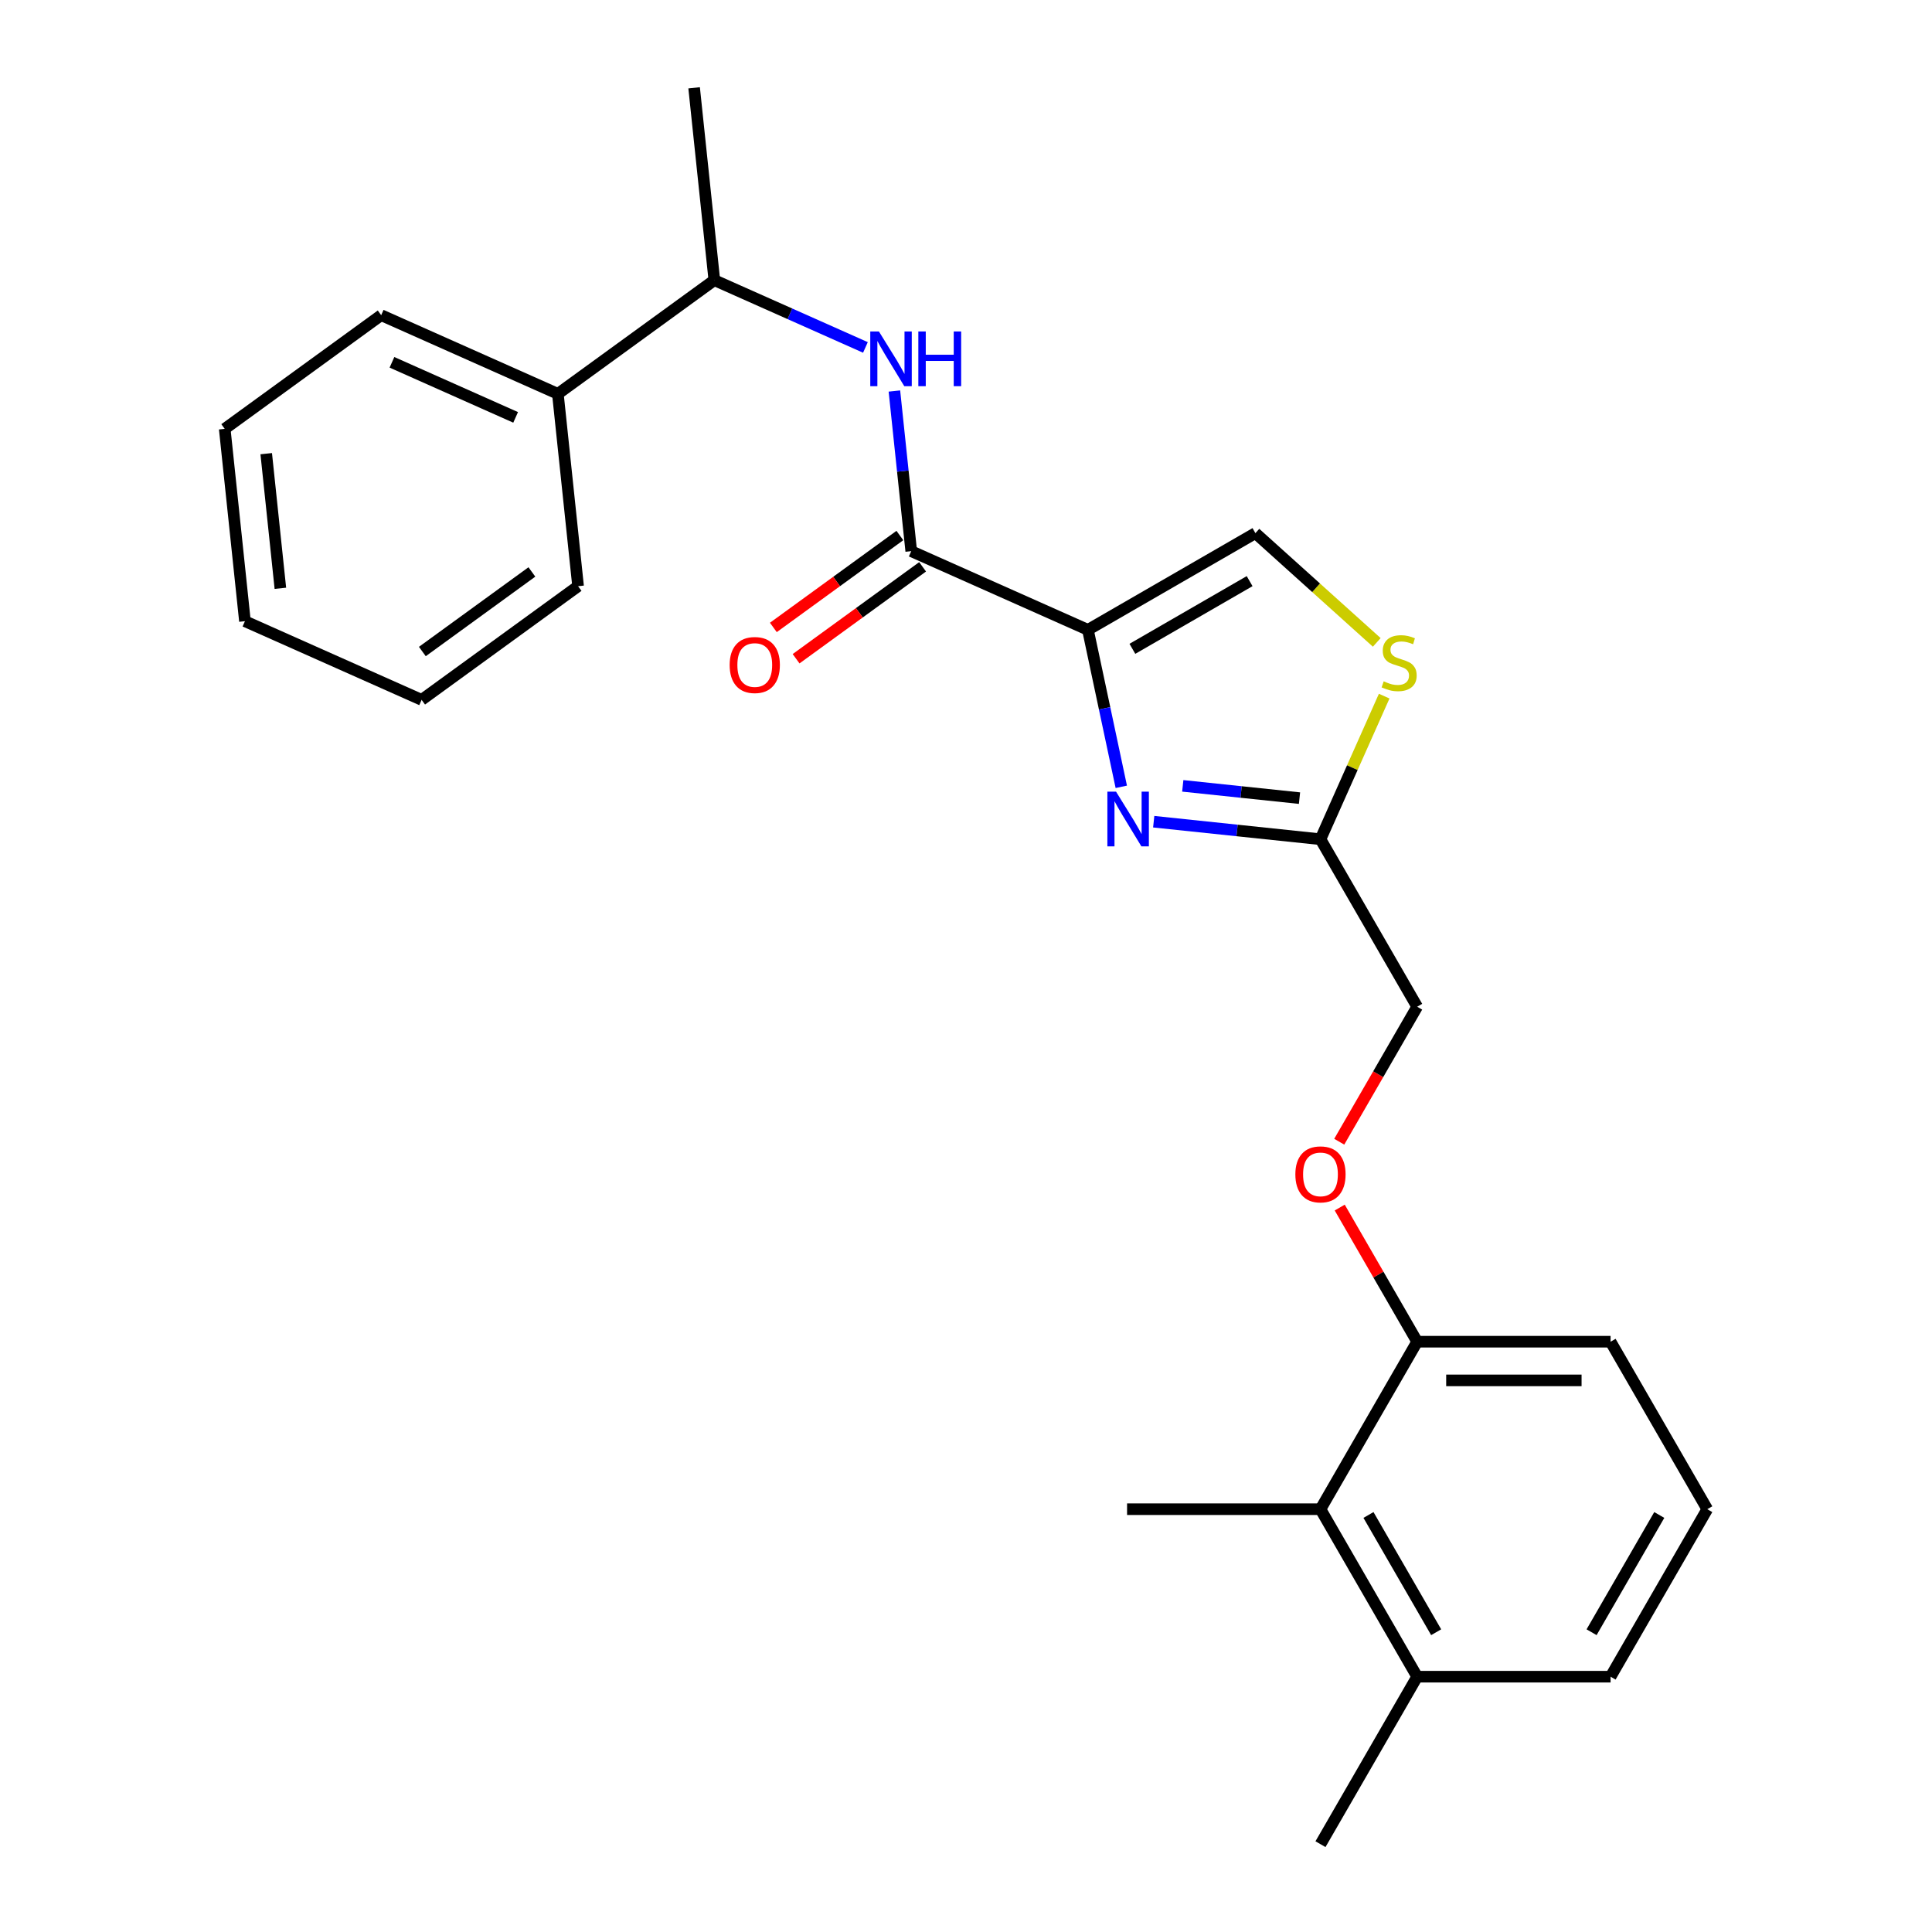 <?xml version='1.0' encoding='iso-8859-1'?>
<svg version='1.1' baseProfile='full'
              xmlns='http://www.w3.org/2000/svg'
                      xmlns:rdkit='http://www.rdkit.org/xml'
                      xmlns:xlink='http://www.w3.org/1999/xlink'
                  xml:space='preserve'
width='1000px' height='1000px' viewBox='0 0 1000 1000'>
<!-- END OF HEADER -->
<rect style='opacity:1.0;fill:#FFFFFF;stroke:none' width='1000' height='1000' x='0' y='0'> </rect>
<path class='bond-0' d='M 288.752,203.852 L 369.739,145.011' style='fill:none;fill-rule:evenodd;stroke:#000000;stroke-width:6px;stroke-linecap:butt;stroke-linejoin:miter;stroke-opacity:1' />
<path class='bond-1' d='M 288.752,203.852 L 197.302,163.135' style='fill:none;fill-rule:evenodd;stroke:#000000;stroke-width:6px;stroke-linecap:butt;stroke-linejoin:miter;stroke-opacity:1' />
<path class='bond-1' d='M 266.891,216.035 L 202.876,187.533' style='fill:none;fill-rule:evenodd;stroke:#000000;stroke-width:6px;stroke-linecap:butt;stroke-linejoin:miter;stroke-opacity:1' />
<path class='bond-2' d='M 288.752,203.852 L 299.216,303.409' style='fill:none;fill-rule:evenodd;stroke:#000000;stroke-width:6px;stroke-linecap:butt;stroke-linejoin:miter;stroke-opacity:1' />
<path class='bond-3' d='M 471.654,285.285 L 467.298,243.838' style='fill:none;fill-rule:evenodd;stroke:#000000;stroke-width:6px;stroke-linecap:butt;stroke-linejoin:miter;stroke-opacity:1' />
<path class='bond-3' d='M 467.298,243.838 L 462.941,202.391' style='fill:none;fill-rule:evenodd;stroke:#0000FF;stroke-width:6px;stroke-linecap:butt;stroke-linejoin:miter;stroke-opacity:1' />
<path class='bond-4' d='M 465.77,277.186 L 433.028,300.975' style='fill:none;fill-rule:evenodd;stroke:#000000;stroke-width:6px;stroke-linecap:butt;stroke-linejoin:miter;stroke-opacity:1' />
<path class='bond-4' d='M 433.028,300.975 L 400.286,324.763' style='fill:none;fill-rule:evenodd;stroke:#FF0000;stroke-width:6px;stroke-linecap:butt;stroke-linejoin:miter;stroke-opacity:1' />
<path class='bond-4' d='M 477.538,293.384 L 444.796,317.172' style='fill:none;fill-rule:evenodd;stroke:#000000;stroke-width:6px;stroke-linecap:butt;stroke-linejoin:miter;stroke-opacity:1' />
<path class='bond-4' d='M 444.796,317.172 L 412.054,340.961' style='fill:none;fill-rule:evenodd;stroke:#FF0000;stroke-width:6px;stroke-linecap:butt;stroke-linejoin:miter;stroke-opacity:1' />
<path class='bond-5' d='M 471.654,285.285 L 563.105,326.001' style='fill:none;fill-rule:evenodd;stroke:#000000;stroke-width:6px;stroke-linecap:butt;stroke-linejoin:miter;stroke-opacity:1' />
<path class='bond-6' d='M 447.947,179.832 L 408.843,162.422' style='fill:none;fill-rule:evenodd;stroke:#0000FF;stroke-width:6px;stroke-linecap:butt;stroke-linejoin:miter;stroke-opacity:1' />
<path class='bond-6' d='M 408.843,162.422 L 369.739,145.011' style='fill:none;fill-rule:evenodd;stroke:#000000;stroke-width:6px;stroke-linecap:butt;stroke-linejoin:miter;stroke-opacity:1' />
<path class='bond-7' d='M 369.739,145.011 L 359.275,45.455' style='fill:none;fill-rule:evenodd;stroke:#000000;stroke-width:6px;stroke-linecap:butt;stroke-linejoin:miter;stroke-opacity:1' />
<path class='bond-8' d='M 693.187,590.948 L 713.357,556.012' style='fill:none;fill-rule:evenodd;stroke:#FF0000;stroke-width:6px;stroke-linecap:butt;stroke-linejoin:miter;stroke-opacity:1' />
<path class='bond-8' d='M 713.357,556.012 L 733.527,521.077' style='fill:none;fill-rule:evenodd;stroke:#000000;stroke-width:6px;stroke-linecap:butt;stroke-linejoin:miter;stroke-opacity:1' />
<path class='bond-9' d='M 693.441,625.033 L 713.484,659.749' style='fill:none;fill-rule:evenodd;stroke:#FF0000;stroke-width:6px;stroke-linecap:butt;stroke-linejoin:miter;stroke-opacity:1' />
<path class='bond-9' d='M 713.484,659.749 L 733.527,694.464' style='fill:none;fill-rule:evenodd;stroke:#000000;stroke-width:6px;stroke-linecap:butt;stroke-linejoin:miter;stroke-opacity:1' />
<path class='bond-10' d='M 733.527,521.077 L 683.475,434.383' style='fill:none;fill-rule:evenodd;stroke:#000000;stroke-width:6px;stroke-linecap:butt;stroke-linejoin:miter;stroke-opacity:1' />
<path class='bond-11' d='M 712.608,332.503 L 681.203,304.226' style='fill:none;fill-rule:evenodd;stroke:#CCCC00;stroke-width:6px;stroke-linecap:butt;stroke-linejoin:miter;stroke-opacity:1' />
<path class='bond-11' d='M 681.203,304.226 L 649.798,275.949' style='fill:none;fill-rule:evenodd;stroke:#000000;stroke-width:6px;stroke-linecap:butt;stroke-linejoin:miter;stroke-opacity:1' />
<path class='bond-12' d='M 716.452,360.315 L 699.963,397.349' style='fill:none;fill-rule:evenodd;stroke:#CCCC00;stroke-width:6px;stroke-linecap:butt;stroke-linejoin:miter;stroke-opacity:1' />
<path class='bond-12' d='M 699.963,397.349 L 683.475,434.383' style='fill:none;fill-rule:evenodd;stroke:#000000;stroke-width:6px;stroke-linecap:butt;stroke-linejoin:miter;stroke-opacity:1' />
<path class='bond-13' d='M 649.798,275.949 L 563.105,326.001' style='fill:none;fill-rule:evenodd;stroke:#000000;stroke-width:6px;stroke-linecap:butt;stroke-linejoin:miter;stroke-opacity:1' />
<path class='bond-13' d='M 646.805,300.795 L 586.119,335.832' style='fill:none;fill-rule:evenodd;stroke:#000000;stroke-width:6px;stroke-linecap:butt;stroke-linejoin:miter;stroke-opacity:1' />
<path class='bond-14' d='M 883.685,781.158 L 833.633,867.852' style='fill:none;fill-rule:evenodd;stroke:#000000;stroke-width:6px;stroke-linecap:butt;stroke-linejoin:miter;stroke-opacity:1' />
<path class='bond-14' d='M 858.839,784.152 L 823.802,844.837' style='fill:none;fill-rule:evenodd;stroke:#000000;stroke-width:6px;stroke-linecap:butt;stroke-linejoin:miter;stroke-opacity:1' />
<path class='bond-15' d='M 883.685,781.158 L 833.633,694.464' style='fill:none;fill-rule:evenodd;stroke:#000000;stroke-width:6px;stroke-linecap:butt;stroke-linejoin:miter;stroke-opacity:1' />
<path class='bond-16' d='M 833.633,867.852 L 733.527,867.852' style='fill:none;fill-rule:evenodd;stroke:#000000;stroke-width:6px;stroke-linecap:butt;stroke-linejoin:miter;stroke-opacity:1' />
<path class='bond-17' d='M 733.527,867.852 L 683.475,781.158' style='fill:none;fill-rule:evenodd;stroke:#000000;stroke-width:6px;stroke-linecap:butt;stroke-linejoin:miter;stroke-opacity:1' />
<path class='bond-17' d='M 743.358,844.837 L 708.321,784.152' style='fill:none;fill-rule:evenodd;stroke:#000000;stroke-width:6px;stroke-linecap:butt;stroke-linejoin:miter;stroke-opacity:1' />
<path class='bond-18' d='M 733.527,867.852 L 683.475,954.545' style='fill:none;fill-rule:evenodd;stroke:#000000;stroke-width:6px;stroke-linecap:butt;stroke-linejoin:miter;stroke-opacity:1' />
<path class='bond-19' d='M 683.475,781.158 L 733.527,694.464' style='fill:none;fill-rule:evenodd;stroke:#000000;stroke-width:6px;stroke-linecap:butt;stroke-linejoin:miter;stroke-opacity:1' />
<path class='bond-20' d='M 683.475,781.158 L 583.369,781.158' style='fill:none;fill-rule:evenodd;stroke:#000000;stroke-width:6px;stroke-linecap:butt;stroke-linejoin:miter;stroke-opacity:1' />
<path class='bond-21' d='M 733.527,694.464 L 833.633,694.464' style='fill:none;fill-rule:evenodd;stroke:#000000;stroke-width:6px;stroke-linecap:butt;stroke-linejoin:miter;stroke-opacity:1' />
<path class='bond-21' d='M 748.543,714.485 L 818.617,714.485' style='fill:none;fill-rule:evenodd;stroke:#000000;stroke-width:6px;stroke-linecap:butt;stroke-linejoin:miter;stroke-opacity:1' />
<path class='bond-22' d='M 563.105,326.001 L 571.74,366.629' style='fill:none;fill-rule:evenodd;stroke:#000000;stroke-width:6px;stroke-linecap:butt;stroke-linejoin:miter;stroke-opacity:1' />
<path class='bond-22' d='M 571.74,366.629 L 580.376,407.257' style='fill:none;fill-rule:evenodd;stroke:#0000FF;stroke-width:6px;stroke-linecap:butt;stroke-linejoin:miter;stroke-opacity:1' />
<path class='bond-23' d='M 597.16,425.311 L 640.317,429.847' style='fill:none;fill-rule:evenodd;stroke:#0000FF;stroke-width:6px;stroke-linecap:butt;stroke-linejoin:miter;stroke-opacity:1' />
<path class='bond-23' d='M 640.317,429.847 L 683.475,434.383' style='fill:none;fill-rule:evenodd;stroke:#000000;stroke-width:6px;stroke-linecap:butt;stroke-linejoin:miter;stroke-opacity:1' />
<path class='bond-23' d='M 612.2,406.76 L 642.41,409.936' style='fill:none;fill-rule:evenodd;stroke:#0000FF;stroke-width:6px;stroke-linecap:butt;stroke-linejoin:miter;stroke-opacity:1' />
<path class='bond-23' d='M 642.41,409.936 L 672.62,413.111' style='fill:none;fill-rule:evenodd;stroke:#000000;stroke-width:6px;stroke-linecap:butt;stroke-linejoin:miter;stroke-opacity:1' />
<path class='bond-24' d='M 197.302,163.135 L 116.315,221.976' style='fill:none;fill-rule:evenodd;stroke:#000000;stroke-width:6px;stroke-linecap:butt;stroke-linejoin:miter;stroke-opacity:1' />
<path class='bond-25' d='M 299.216,303.409 L 218.229,362.249' style='fill:none;fill-rule:evenodd;stroke:#000000;stroke-width:6px;stroke-linecap:butt;stroke-linejoin:miter;stroke-opacity:1' />
<path class='bond-25' d='M 275.3,296.037 L 218.609,337.226' style='fill:none;fill-rule:evenodd;stroke:#000000;stroke-width:6px;stroke-linecap:butt;stroke-linejoin:miter;stroke-opacity:1' />
<path class='bond-26' d='M 218.229,362.249 L 126.779,321.533' style='fill:none;fill-rule:evenodd;stroke:#000000;stroke-width:6px;stroke-linecap:butt;stroke-linejoin:miter;stroke-opacity:1' />
<path class='bond-27' d='M 116.315,221.976 L 126.779,321.533' style='fill:none;fill-rule:evenodd;stroke:#000000;stroke-width:6px;stroke-linecap:butt;stroke-linejoin:miter;stroke-opacity:1' />
<path class='bond-27' d='M 137.796,234.817 L 145.12,304.506' style='fill:none;fill-rule:evenodd;stroke:#000000;stroke-width:6px;stroke-linecap:butt;stroke-linejoin:miter;stroke-opacity:1' />
<path  class='atom-2' d='M 454.93 171.568
L 464.21 186.568
Q 465.13 188.048, 466.61 190.728
Q 468.09 193.408, 468.17 193.568
L 468.17 171.568
L 471.93 171.568
L 471.93 199.888
L 468.05 199.888
L 458.09 183.488
Q 456.93 181.568, 455.69 179.368
Q 454.49 177.168, 454.13 176.488
L 454.13 199.888
L 450.45 199.888
L 450.45 171.568
L 454.93 171.568
' fill='#0000FF'/>
<path  class='atom-2' d='M 475.33 171.568
L 479.17 171.568
L 479.17 183.608
L 493.65 183.608
L 493.65 171.568
L 497.49 171.568
L 497.49 199.888
L 493.65 199.888
L 493.65 186.808
L 479.17 186.808
L 479.17 199.888
L 475.33 199.888
L 475.33 171.568
' fill='#0000FF'/>
<path  class='atom-3' d='M 377.667 344.205
Q 377.667 337.405, 381.027 333.605
Q 384.387 329.805, 390.667 329.805
Q 396.947 329.805, 400.307 333.605
Q 403.667 337.405, 403.667 344.205
Q 403.667 351.085, 400.267 355.005
Q 396.867 358.885, 390.667 358.885
Q 384.427 358.885, 381.027 355.005
Q 377.667 351.125, 377.667 344.205
M 390.667 355.685
Q 394.987 355.685, 397.307 352.805
Q 399.667 349.885, 399.667 344.205
Q 399.667 338.645, 397.307 335.845
Q 394.987 333.005, 390.667 333.005
Q 386.347 333.005, 383.987 335.805
Q 381.667 338.605, 381.667 344.205
Q 381.667 349.925, 383.987 352.805
Q 386.347 355.685, 390.667 355.685
' fill='#FF0000'/>
<path  class='atom-5' d='M 670.475 607.85
Q 670.475 601.05, 673.835 597.25
Q 677.195 593.45, 683.475 593.45
Q 689.755 593.45, 693.115 597.25
Q 696.475 601.05, 696.475 607.85
Q 696.475 614.73, 693.075 618.65
Q 689.675 622.53, 683.475 622.53
Q 677.235 622.53, 673.835 618.65
Q 670.475 614.77, 670.475 607.85
M 683.475 619.33
Q 687.795 619.33, 690.115 616.45
Q 692.475 613.53, 692.475 607.85
Q 692.475 602.29, 690.115 599.49
Q 687.795 596.65, 683.475 596.65
Q 679.155 596.65, 676.795 599.45
Q 674.475 602.25, 674.475 607.85
Q 674.475 613.57, 676.795 616.45
Q 679.155 619.33, 683.475 619.33
' fill='#FF0000'/>
<path  class='atom-7' d='M 716.191 352.652
Q 716.511 352.772, 717.831 353.332
Q 719.151 353.892, 720.591 354.252
Q 722.071 354.572, 723.511 354.572
Q 726.191 354.572, 727.751 353.292
Q 729.311 351.972, 729.311 349.692
Q 729.311 348.132, 728.511 347.172
Q 727.751 346.212, 726.551 345.692
Q 725.351 345.172, 723.351 344.572
Q 720.831 343.812, 719.311 343.092
Q 717.831 342.372, 716.751 340.852
Q 715.711 339.332, 715.711 336.772
Q 715.711 333.212, 718.111 331.012
Q 720.551 328.812, 725.351 328.812
Q 728.631 328.812, 732.351 330.372
L 731.431 333.452
Q 728.031 332.052, 725.471 332.052
Q 722.711 332.052, 721.191 333.212
Q 719.671 334.332, 719.711 336.292
Q 719.711 337.812, 720.471 338.732
Q 721.271 339.652, 722.391 340.172
Q 723.551 340.692, 725.471 341.292
Q 728.031 342.092, 729.551 342.892
Q 731.071 343.692, 732.151 345.332
Q 733.271 346.932, 733.271 349.692
Q 733.271 353.612, 730.631 355.732
Q 728.031 357.812, 723.671 357.812
Q 721.151 357.812, 719.231 357.252
Q 717.351 356.732, 715.111 355.812
L 716.191 352.652
' fill='#CCCC00'/>
<path  class='atom-18' d='M 577.658 409.759
L 586.938 424.759
Q 587.858 426.239, 589.338 428.919
Q 590.818 431.599, 590.898 431.759
L 590.898 409.759
L 594.658 409.759
L 594.658 438.079
L 590.778 438.079
L 580.818 421.679
Q 579.658 419.759, 578.418 417.559
Q 577.218 415.359, 576.858 414.679
L 576.858 438.079
L 573.178 438.079
L 573.178 409.759
L 577.658 409.759
' fill='#0000FF'/>
</svg>
